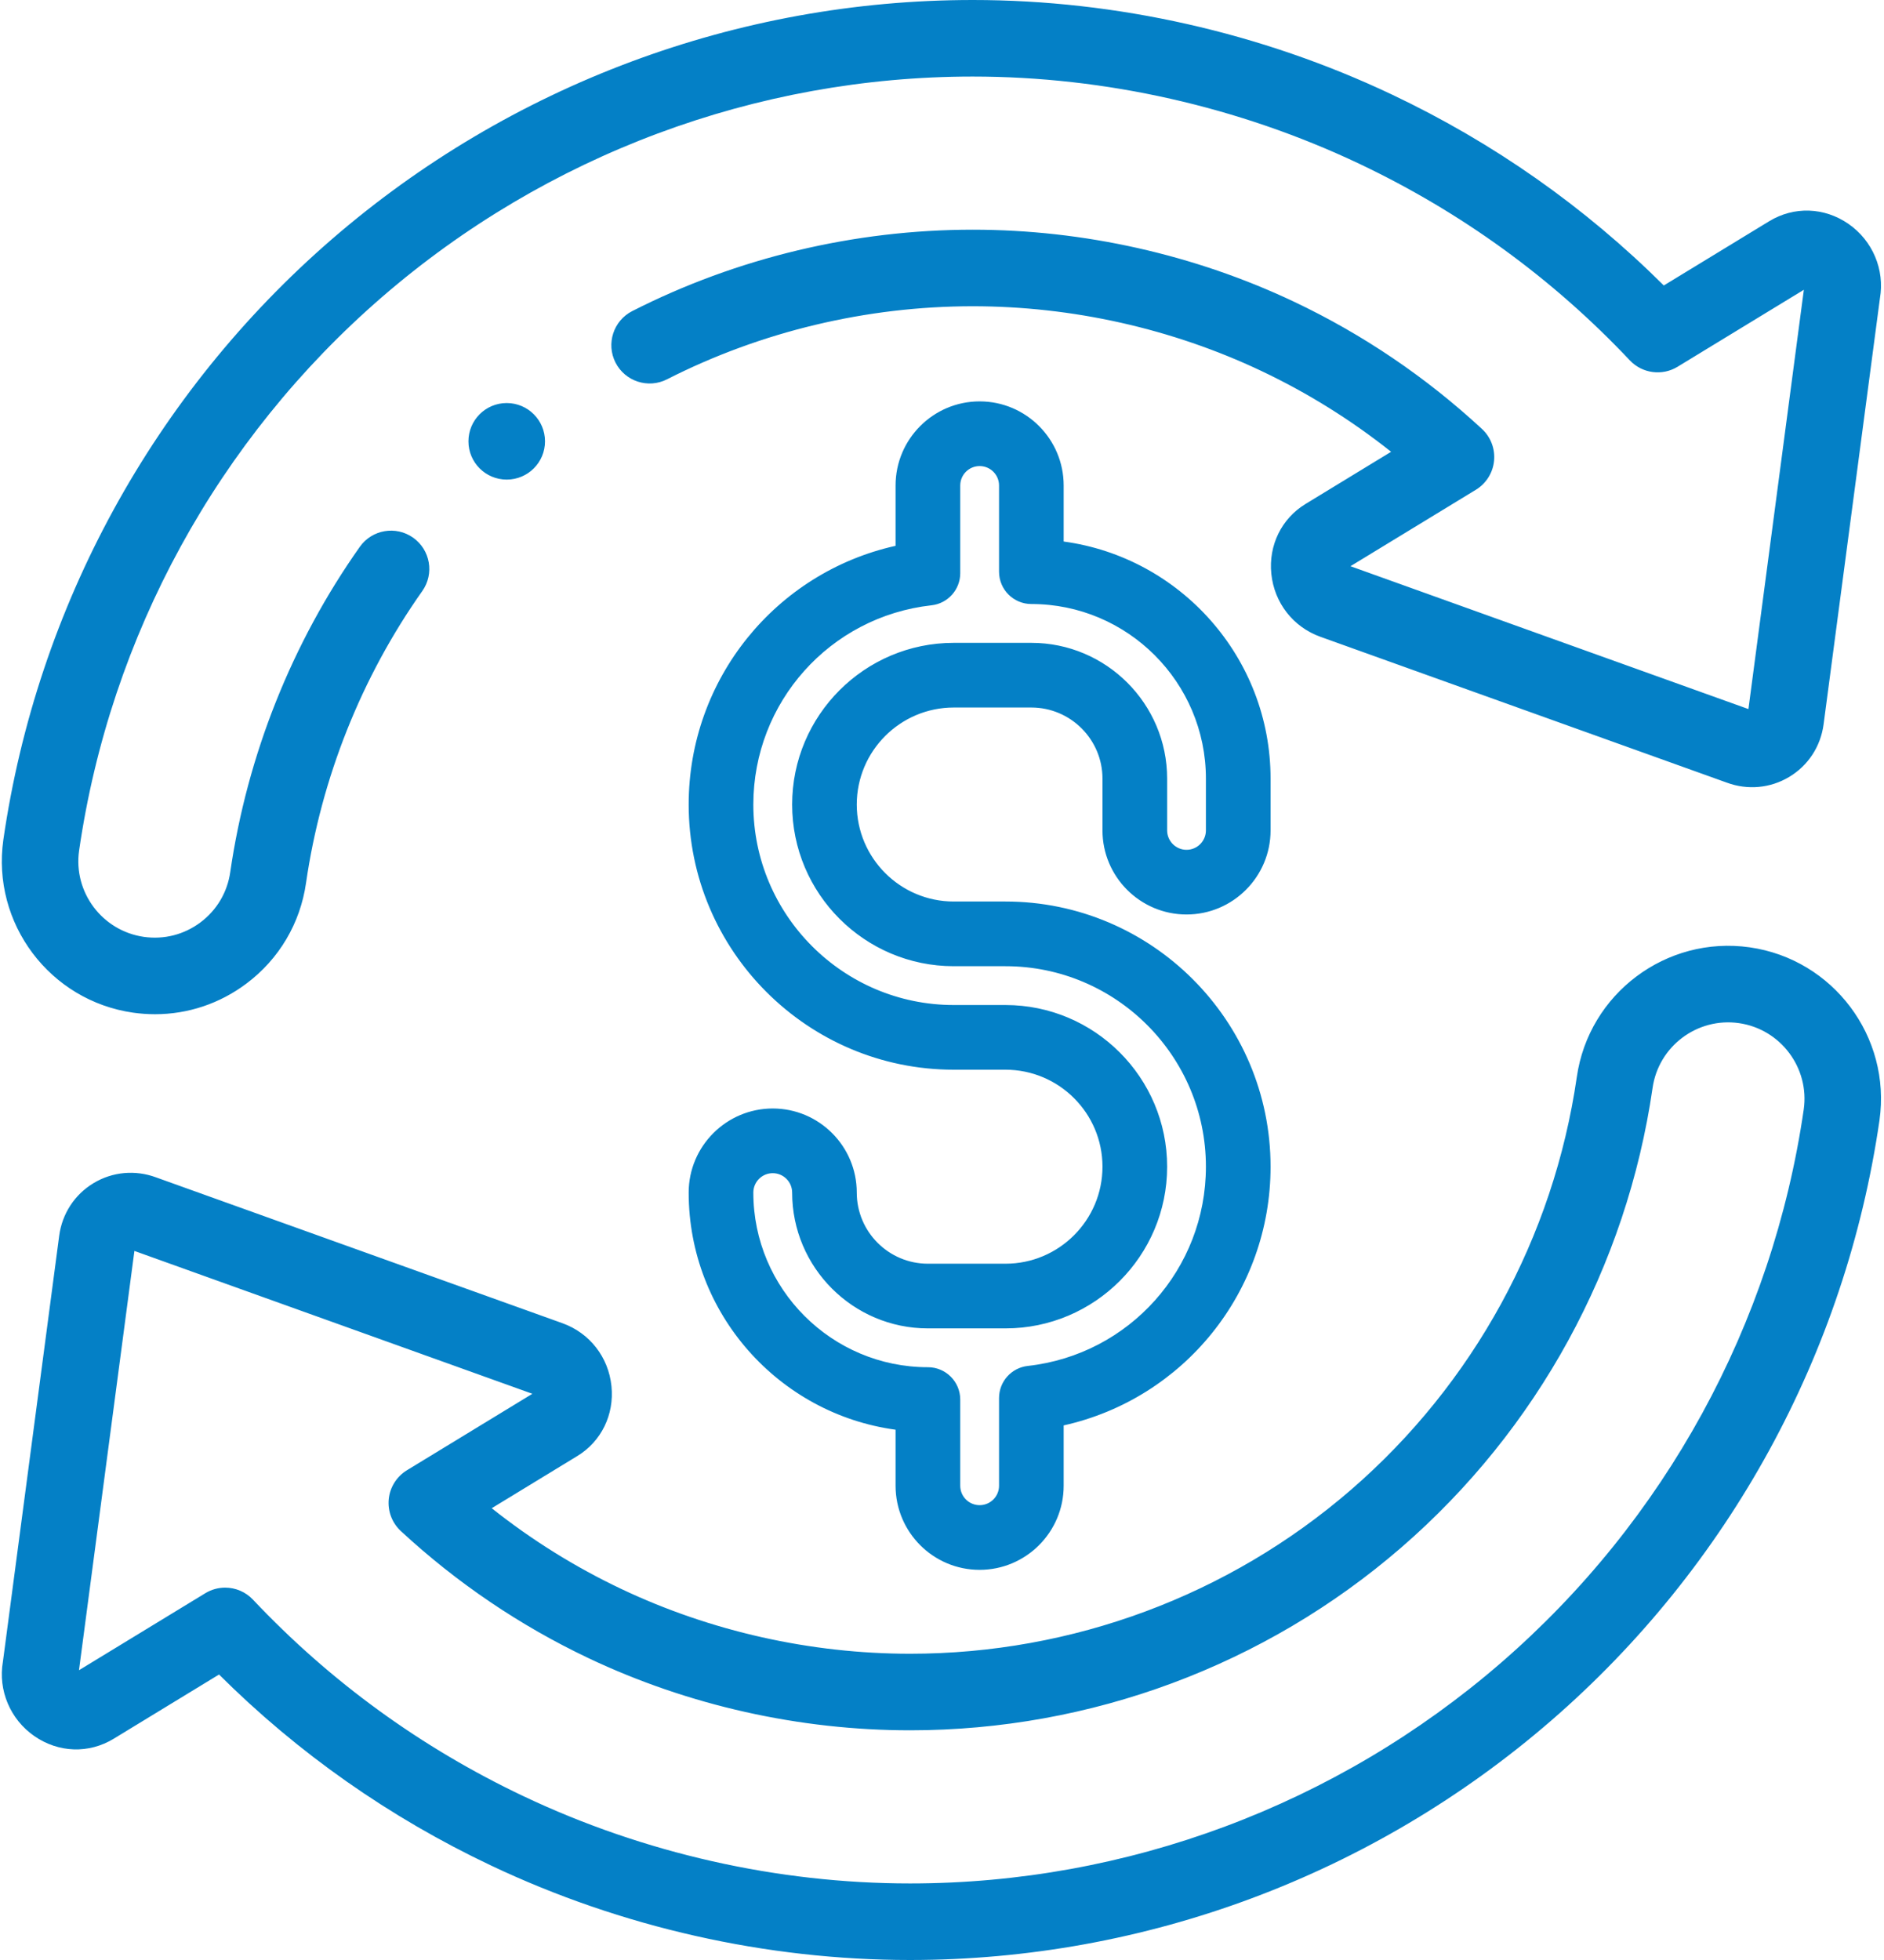 <?xml version="1.0" encoding="UTF-8"?>
<svg width="50px" height="52px" viewBox="0 0 50 52" version="1.1" xmlns="http://www.w3.org/2000/svg" xmlns:xlink="http://www.w3.org/1999/xlink">
    <title>Lifetime Residuals</title>
    <g id="ADVANTAGES" stroke="none" stroke-width="1" fill="none" fill-rule="evenodd">
        <g transform="translate(-96, -2097)" fill="#0480C6" fill-rule="nonzero" id="Lifetime-Residuals">
            <path d="M137.847,2125.576 C138.162,2123.364 140.22,2121.818 142.435,2122.133 C144.65,2122.449 146.195,2124.507 145.88,2126.722 C144.983,2132.907 141.886,2138.564 137.161,2142.654 C132.432,2146.746 126.392,2149 120.153,2149 C116.338,2149 112.49,2148.133 109.027,2146.491 C106.334,2145.215 103.91,2143.513 101.813,2141.426 L101.813,2141.426 L99.017,2143.13 C98.359,2143.531 97.553,2143.504 96.912,2143.06 C96.271,2142.616 95.946,2141.844 96.077,2141.086 L96.077,2141.086 L97.571,2129.785 C97.649,2129.199 97.982,2128.69 98.485,2128.388 C98.986,2128.087 99.59,2128.032 100.143,2128.237 L100.143,2128.237 L110.925,2132.105 C111.65,2132.365 112.15,2133.006 112.228,2133.777 C112.305,2134.532 111.958,2135.242 111.322,2135.629 L111.322,2135.629 L109.05,2137.014 C110.112,2137.858 111.265,2138.576 112.491,2139.157 C114.863,2140.281 117.512,2140.875 120.153,2140.875 C124.458,2140.875 128.614,2139.33 131.856,2136.524 C135.103,2133.714 137.231,2129.826 137.847,2125.576 Z M142.149,2124.144 C141.043,2123.987 140.015,2124.759 139.858,2125.865 C139.171,2130.601 136.801,2134.931 133.186,2138.059 C129.574,2141.185 124.946,2142.906 120.153,2142.906 C117.213,2142.906 114.263,2142.245 111.621,2140.993 C109.799,2140.129 108.123,2138.994 106.638,2137.62 C106.404,2137.403 106.286,2137.09 106.317,2136.773 C106.349,2136.456 106.528,2136.173 106.799,2136.007 L106.799,2136.007 L110.129,2133.978 L99.567,2130.188 L98.096,2141.312 L101.447,2139.27 C101.611,2139.17 101.794,2139.121 101.975,2139.121 C102.248,2139.121 102.517,2139.231 102.714,2139.44 C104.766,2141.615 107.182,2143.37 109.897,2144.656 C113.09,2146.169 116.636,2146.969 120.153,2146.969 C125.904,2146.969 131.472,2144.891 135.832,2141.118 C140.188,2137.348 143.043,2132.133 143.87,2126.433 C144.026,2125.33 143.255,2124.302 142.149,2124.144 Z M121.999,2107.649 C123.229,2107.649 124.229,2108.65 124.229,2109.88 L124.229,2109.88 L124.229,2111.367 C127.326,2111.787 129.72,2114.448 129.72,2117.658 L129.72,2117.658 L129.72,2119.031 C129.72,2120.261 128.719,2121.262 127.49,2121.262 C126.26,2121.262 125.259,2120.261 125.259,2119.031 L125.259,2119.031 L125.259,2117.658 C125.259,2116.618 124.412,2115.771 123.371,2115.771 L123.371,2115.771 L121.312,2115.771 C119.893,2115.771 118.738,2116.925 118.738,2118.345 C118.738,2119.764 119.893,2120.918 121.312,2120.918 L121.312,2120.918 L122.685,2120.918 C126.564,2120.918 129.72,2124.074 129.72,2127.953 C129.72,2131.282 127.408,2134.108 124.229,2134.817 L124.229,2134.817 L124.229,2136.418 C124.229,2137.648 123.228,2138.649 121.998,2138.649 C120.768,2138.649 119.768,2137.648 119.768,2136.418 L119.768,2136.418 L119.768,2134.931 C116.671,2134.511 114.277,2131.85 114.277,2128.64 C114.277,2127.41 115.278,2126.409 116.508,2126.409 C117.738,2126.409 118.738,2127.41 118.738,2128.64 C118.738,2129.68 119.585,2130.527 120.626,2130.527 L120.626,2130.527 L122.685,2130.527 C124.104,2130.527 125.259,2129.373 125.259,2127.953 C125.259,2126.534 124.104,2125.38 122.685,2125.38 L122.685,2125.38 L121.312,2125.38 C117.433,2125.38 114.277,2122.224 114.277,2118.345 C114.277,2115.016 116.589,2112.19 119.768,2111.481 L119.768,2111.481 L119.768,2109.88 C119.768,2108.65 120.769,2107.649 121.999,2107.649 Z M121.999,2109.365 C121.715,2109.365 121.484,2109.596 121.484,2109.88 L121.484,2109.88 L121.484,2112.207 C121.484,2112.644 121.155,2113.011 120.721,2113.059 C118.026,2113.359 115.993,2115.631 115.993,2118.345 C115.993,2121.278 118.379,2123.664 121.313,2123.664 L121.313,2123.664 L122.685,2123.664 C125.051,2123.664 126.975,2125.588 126.975,2127.954 C126.975,2130.319 125.051,2132.243 122.685,2132.243 L122.685,2132.243 L120.626,2132.243 C118.639,2132.243 117.023,2130.627 117.023,2128.64 C117.023,2128.356 116.792,2128.125 116.508,2128.125 C116.224,2128.125 115.993,2128.356 115.993,2128.64 C115.993,2131.194 118.072,2133.273 120.626,2133.273 C121.1,2133.273 121.484,2133.657 121.484,2134.131 L121.484,2134.131 L121.484,2136.418 C121.484,2136.702 121.715,2136.933 121.999,2136.933 C122.283,2136.933 122.514,2136.702 122.514,2136.418 L122.514,2136.418 L122.514,2134.091 C122.514,2133.654 122.842,2133.287 123.277,2133.239 C125.972,2132.939 128.004,2130.667 128.004,2127.953 C128.004,2125.02 125.618,2122.634 122.685,2122.634 L122.685,2122.634 L121.312,2122.634 C118.947,2122.634 117.023,2120.71 117.023,2118.345 C117.023,2115.979 118.947,2114.055 121.312,2114.055 L121.312,2114.055 L123.371,2114.055 C125.358,2114.055 126.975,2115.671 126.975,2117.658 L126.975,2117.658 L126.975,2119.031 C126.975,2119.315 127.206,2119.546 127.49,2119.546 C127.773,2119.546 128.004,2119.315 128.004,2119.031 L128.004,2119.031 L128.004,2117.658 C128.004,2115.104 125.926,2113.025 123.371,2113.025 C122.898,2113.025 122.514,2112.641 122.514,2112.168 L122.514,2112.168 L122.514,2109.88 C122.514,2109.596 122.283,2109.365 121.999,2109.365 Z M121.816,2097 C125.631,2097 129.479,2097.868 132.942,2099.509 C135.635,2100.785 138.058,2102.487 140.156,2104.574 L140.156,2104.574 L142.952,2102.87 C143.61,2102.469 144.416,2102.496 145.057,2102.94 C145.698,2103.384 146.023,2104.156 145.892,2104.914 L145.892,2104.914 L144.397,2116.215 C144.32,2116.802 143.987,2117.311 143.484,2117.612 C142.983,2117.913 142.379,2117.968 141.826,2117.763 L141.826,2117.763 L131.044,2113.895 C130.319,2113.635 129.819,2112.995 129.74,2112.224 C129.663,2111.468 130.011,2110.758 130.647,2110.371 L130.647,2110.371 L132.919,2108.986 C131.857,2108.142 130.704,2107.424 129.478,2106.843 C127.106,2105.719 124.457,2105.125 121.816,2105.125 C119,2105.125 116.194,2105.795 113.701,2107.064 C113.201,2107.318 112.59,2107.119 112.335,2106.619 C112.081,2106.119 112.28,2105.507 112.78,2105.253 C115.557,2103.84 118.681,2103.094 121.816,2103.094 C124.756,2103.094 127.706,2103.756 130.347,2105.007 C132.169,2105.871 133.846,2107.006 135.331,2108.381 C135.564,2108.597 135.683,2108.91 135.651,2109.227 C135.62,2109.544 135.441,2109.827 135.17,2109.993 L135.17,2109.993 L131.84,2112.022 L142.402,2115.812 L143.873,2104.688 L140.522,2106.73 C140.112,2106.98 139.584,2106.909 139.254,2106.56 C137.203,2104.385 134.786,2102.63 132.072,2101.344 C128.879,2099.831 125.332,2099.031 121.816,2099.031 C116.066,2099.031 110.497,2101.109 106.137,2104.882 C101.781,2108.652 98.926,2113.867 98.099,2119.567 C97.942,2120.671 98.714,2121.698 99.82,2121.856 C100.356,2121.932 100.889,2121.795 101.322,2121.47 C101.755,2121.145 102.035,2120.671 102.111,2120.135 C102.561,2117.036 103.749,2114.054 105.549,2111.508 C105.872,2111.05 106.506,2110.941 106.964,2111.265 C107.422,2111.589 107.531,2112.223 107.207,2112.681 C105.592,2114.966 104.525,2117.643 104.122,2120.424 C103.969,2121.494 103.408,2122.444 102.541,2123.094 C101.832,2123.627 100.986,2123.908 100.114,2123.908 C99.921,2123.908 99.728,2123.894 99.534,2123.867 C97.319,2123.551 95.774,2121.493 96.089,2119.278 C96.986,2113.093 100.083,2107.436 104.808,2103.346 C109.537,2099.254 115.577,2097 121.816,2097 Z M109.448,2107.693 C110.009,2107.693 110.464,2108.148 110.464,2108.709 C110.464,2109.27 110.009,2109.724 109.448,2109.724 C108.887,2109.724 108.432,2109.27 108.432,2108.709 C108.432,2108.148 108.886,2107.693 109.447,2107.693 Z"></path>
        </g>
    </g>
</svg>